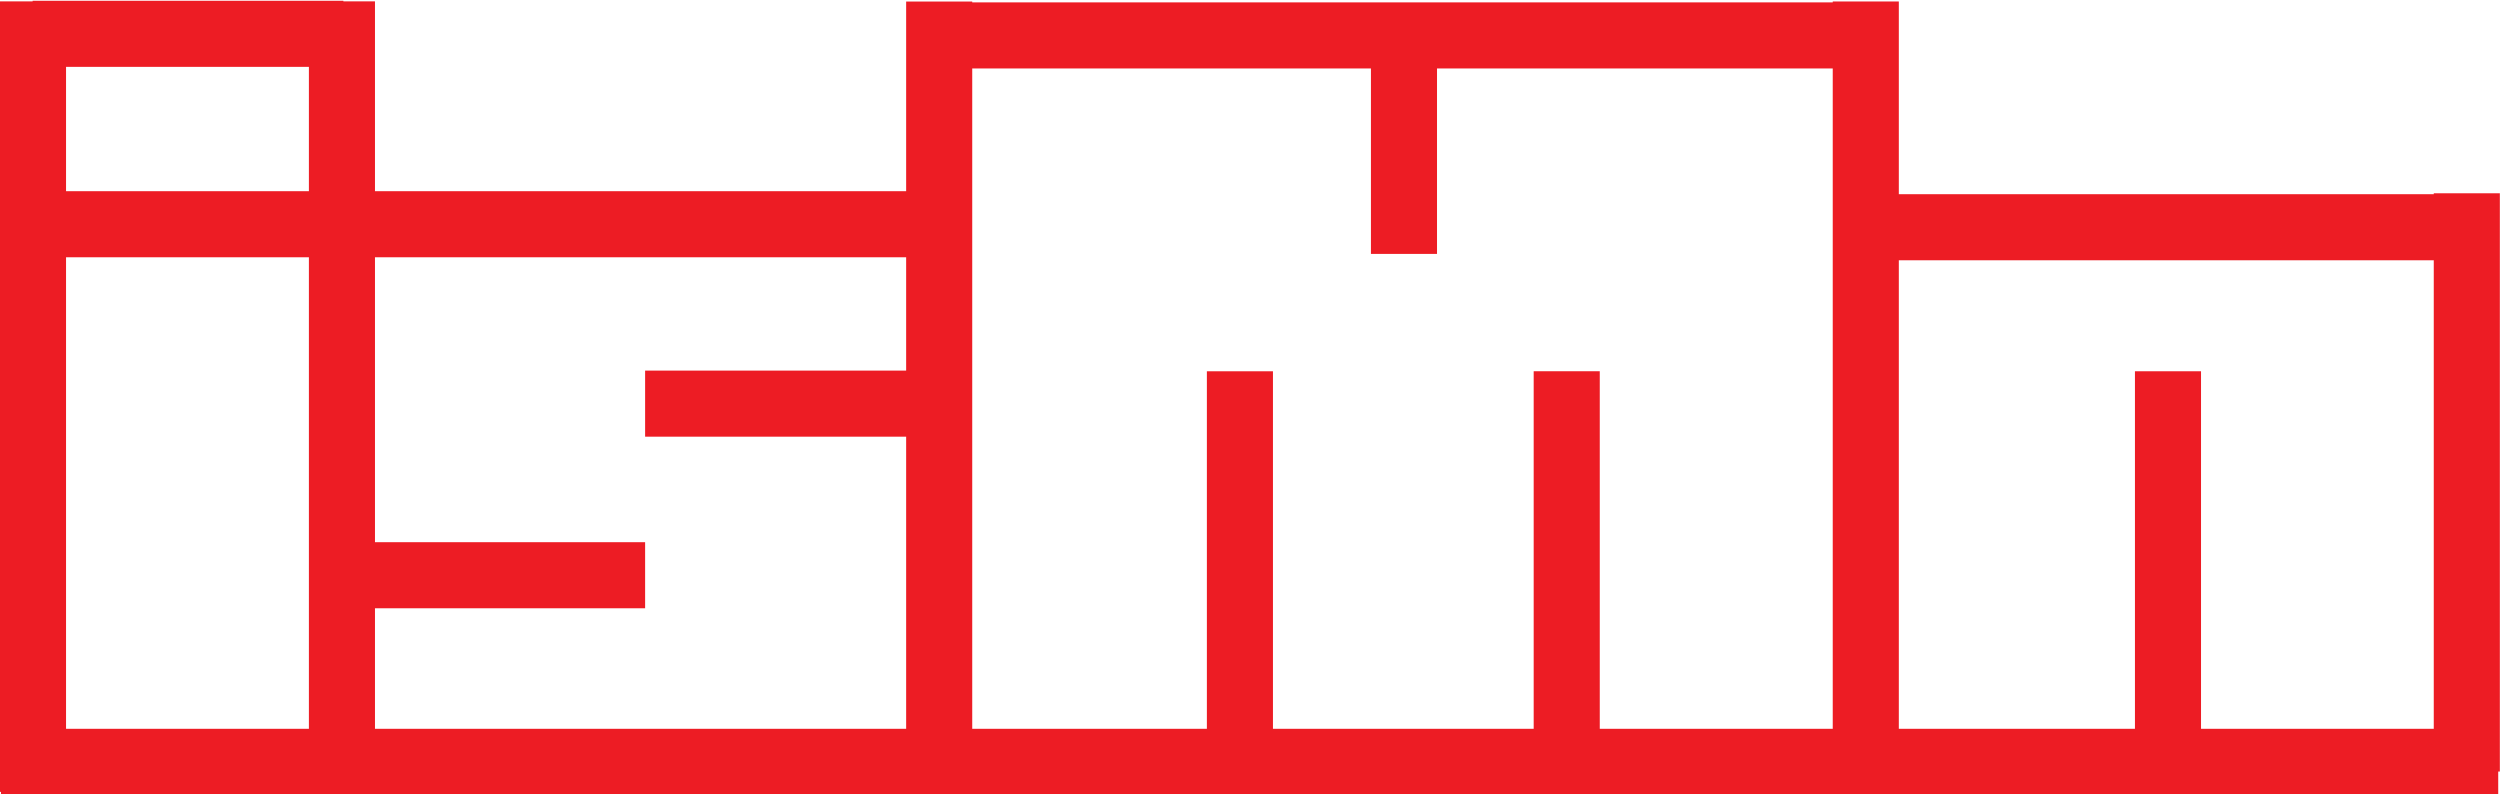 <?xml version="1.0" encoding="UTF-8" standalone="no"?>
<!-- Created with Inkscape (http://www.inkscape.org/) -->

<svg
   width="160.443mm"
   height="50.966mm"
   viewBox="0 0 160.443 50.966"
   version="1.1"
   id="svg5"
   inkscape:version="1.1.2 (b8e25be833, 2022-02-05)"
   sodipodi:docname="ISMN.svg"
   xmlns:inkscape="http://www.inkscape.org/namespaces/inkscape"
   xmlns:sodipodi="http://sodipodi.sourceforge.net/DTD/sodipodi-0.dtd"
   xmlns="http://www.w3.org/2000/svg"
   xmlns:svg="http://www.w3.org/2000/svg">
  <sodipodi:namedview
     id="namedview7"
     pagecolor="#ffffff"
     bordercolor="#666666"
     borderopacity="1.0"
     inkscape:pageshadow="2"
     inkscape:pageopacity="0.0"
     inkscape:pagecheckerboard="0"
     inkscape:document-units="mm"
     showgrid="false"
     inkscape:zoom="0.90583672"
     inkscape:cx="339.46515"
     inkscape:cy="213.06268"
     inkscape:window-width="1920"
     inkscape:window-height="1017"
     inkscape:window-x="-8"
     inkscape:window-y="-8"
     inkscape:window-maximized="1"
     inkscape:current-layer="layer1" />
  <defs
     id="defs2">
    <clipPath
       clipPathUnits="userSpaceOnUse"
       id="clipPath838">
      <path
         d="M 0,842 H 595 V 0 H 0 Z"
         id="path836" />
    </clipPath>
    <clipPath
       clipPathUnits="userSpaceOnUse"
       id="clipPath844">
      <path
         d="M 0,841.98 H 595.2 V 0 H 0 Z"
         id="path842" />
    </clipPath>
    <clipPath
       clipPathUnits="userSpaceOnUse"
       id="clipPath1326">
      <path
         d="M 215.91,627.89 H 552.76 V 418.12 H 215.91 Z"
         clip-rule="evenodd"
         id="path1324" />
    </clipPath>
    <clipPath
       clipPathUnits="userSpaceOnUse"
       id="clipPath1332">
      <path
         d="M 0,842 H 595 V 0 H 0 Z"
         id="path1330" />
    </clipPath>
    <clipPath
       clipPathUnits="userSpaceOnUse"
       id="clipPath1338">
      <path
         d="M 0,841.98 H 595.2 V 0 H 0 Z"
         id="path1336" />
    </clipPath>
    <clipPath
       clipPathUnits="userSpaceOnUse"
       id="clipPath1350">
      <path
         d="M 0,842 H 595 V 0 H 0 Z"
         id="path1348" />
    </clipPath>
    <clipPath
       clipPathUnits="userSpaceOnUse"
       id="clipPath1356">
      <path
         d="M 0,841.98 H 595.2 V 0 H 0 Z"
         id="path1354" />
    </clipPath>
  </defs>
  <g
     inkscape:label="Layer 1"
     inkscape:groupmode="layer"
     id="layer1"
     transform="translate(-0.769,-4.759)">
    <g
       id="g830"
       inkscape:label="ISMN Newsletter 20_web"
       transform="matrix(1.285,0,0,-1.285,-53.87,1032.141)">
      <g
         id="g832">
        <g
           id="g834"
           clip-path="url(#clipPath838)">
          <g
             id="g840"
             clip-path="url(#clipPath844)">
            <g
               id="g1246"
               transform="translate(42.57,761.47)">
              <path
                 d="M 0,0 H 124.72"
                 style="fill:none;stroke:#ed1c24;stroke-width:3.3;stroke-linecap:butt;stroke-linejoin:miter;stroke-miterlimit:10;stroke-dasharray:none;stroke-opacity:1"
                 id="path1248" />
            </g>
            <g
               id="g1250"
               transform="translate(44.169,759.97)">
              <path
                 d="M 0,0 V 39.48"
                 style="fill:none;stroke:#ed1c24;stroke-width:3.3;stroke-linecap:butt;stroke-linejoin:miter;stroke-miterlimit:10;stroke-dasharray:none;stroke-opacity:1"
                 id="path1252" />
              <g
                 id="g1254"
                 transform="translate(45.258,0.002)">
                <path
                   d="M 0,0 V 39.47"
                   style="fill:none;stroke:#ed1c24;stroke-width:3.3;stroke-linecap:butt;stroke-linejoin:miter;stroke-miterlimit:10;stroke-dasharray:none;stroke-opacity:1"
                   id="path1256" />
                <g
                   id="g1258"
                   transform="translate(46.277,0.003)">
                  <path
                     d="M 0,0 V 39.47"
                     style="fill:none;stroke:#ed1c24;stroke-width:3.3;stroke-linecap:butt;stroke-linejoin:miter;stroke-miterlimit:10;stroke-dasharray:none;stroke-opacity:1"
                     id="path1260" />
                  <g
                     id="g1262"
                     transform="translate(-76.106,-0.004)">
                    <path
                       d="M 0,0 V 39.48"
                       style="fill:none;stroke:#ed1c24;stroke-width:3.3;stroke-linecap:butt;stroke-linejoin:miter;stroke-miterlimit:10;stroke-dasharray:none;stroke-opacity:1"
                       id="path1264" />
                  </g>
                </g>
              </g>
            </g>
            <g
               id="g1266"
               transform="translate(59.22,770.79)">
              <path
                 d="M 0,0 H 15.52"
                 style="fill:none;stroke:#ed1c24;stroke-width:3.3;stroke-linecap:butt;stroke-linejoin:miter;stroke-miterlimit:10;stroke-dasharray:none;stroke-opacity:1"
                 id="path1268" />
              <g
                 id="g1270"
                 transform="translate(-14.22,17.53)">
                <path
                   d="M 0,0 H 44.1"
                   style="fill:none;stroke:#ed1c24;stroke-width:3.3;stroke-linecap:butt;stroke-linejoin:miter;stroke-miterlimit:10;stroke-dasharray:none;stroke-opacity:1"
                   id="path1272" />
                <g
                   id="g1274"
                   transform="translate(29.74,-8.96)">
                  <path
                     d="M 0,0 H 15.53"
                     style="fill:none;stroke:#ed1c24;stroke-width:3.3;stroke-linecap:butt;stroke-linejoin:miter;stroke-miterlimit:10;stroke-dasharray:none;stroke-opacity:1"
                     id="path1276" />
                  <g
                     id="g1278"
                     transform="translate(-30.59,18.47)">
                    <path
                       d="M 0,0 H 15.52"
                       style="fill:none;stroke:#ed1c24;stroke-width:3.3;stroke-linecap:butt;stroke-linejoin:miter;stroke-miterlimit:10;stroke-dasharray:none;stroke-opacity:1"
                       id="path1280" />
                    <g
                       id="g1282"
                       transform="translate(45.19,-0.08)">
                      <path
                         d="M 0,0 H 46.33"
                         style="fill:none;stroke:#ed1c24;stroke-width:3.3;stroke-linecap:butt;stroke-linejoin:miter;stroke-miterlimit:10;stroke-dasharray:none;stroke-opacity:1"
                         id="path1284" />
                    </g>
                  </g>
                </g>
              </g>
            </g>
            <g
               id="g1286"
               transform="translate(104.446,780.976)">
              <path
                 d="M 0,0 V -19.59"
                 style="fill:none;stroke:#ed1c24;stroke-width:3.3;stroke-linecap:butt;stroke-linejoin:miter;stroke-miterlimit:10;stroke-dasharray:none;stroke-opacity:1"
                 id="path1288" />
              <g
                 id="g1290"
                 transform="translate(16.322,0.002)">
                <path
                   d="M 0,0 V -19.59"
                   style="fill:none;stroke:#ed1c24;stroke-width:3.3;stroke-linecap:butt;stroke-linejoin:miter;stroke-miterlimit:10;stroke-dasharray:none;stroke-opacity:1"
                   id="path1292" />
                <g
                   id="g1294"
                   transform="translate(30.029,-0.001)">
                  <path
                     d="M 0,0 V -19.59"
                     style="fill:none;stroke:#ed1c24;stroke-width:3.3;stroke-linecap:butt;stroke-linejoin:miter;stroke-miterlimit:10;stroke-dasharray:none;stroke-opacity:1"
                     id="path1296" />
                  <g
                     id="g1298"
                     transform="translate(-38.157,17.401)">
                    <path
                       d="M 0,0 V -11.54"
                       style="fill:none;stroke:#ed1c24;stroke-width:3.3;stroke-linecap:butt;stroke-linejoin:miter;stroke-miterlimit:10;stroke-dasharray:none;stroke-opacity:1"
                       id="path1300" />
                    <g
                       id="g1302"
                       transform="translate(53.081,-8.512)">
                      <path
                         d="M 0,0 V -28.88"
                         style="fill:none;stroke:#ed1c24;stroke-width:3.3;stroke-linecap:butt;stroke-linejoin:miter;stroke-miterlimit:10;stroke-dasharray:none;stroke-opacity:1"
                         id="path1304" />
                    </g>
                  </g>
                </g>
              </g>
            </g>
            <g
               id="g1306"
               transform="translate(135.82,788.17)">
              <path
                 d="M 0,0 H 31.47"
                 style="fill:none;stroke:#ed1c24;stroke-width:3.3;stroke-linecap:butt;stroke-linejoin:miter;stroke-miterlimit:10;stroke-dasharray:none;stroke-opacity:1"
                 id="path1308" />
            </g>
          </g>
        </g>
      </g>
    </g>
  </g>
</svg>
